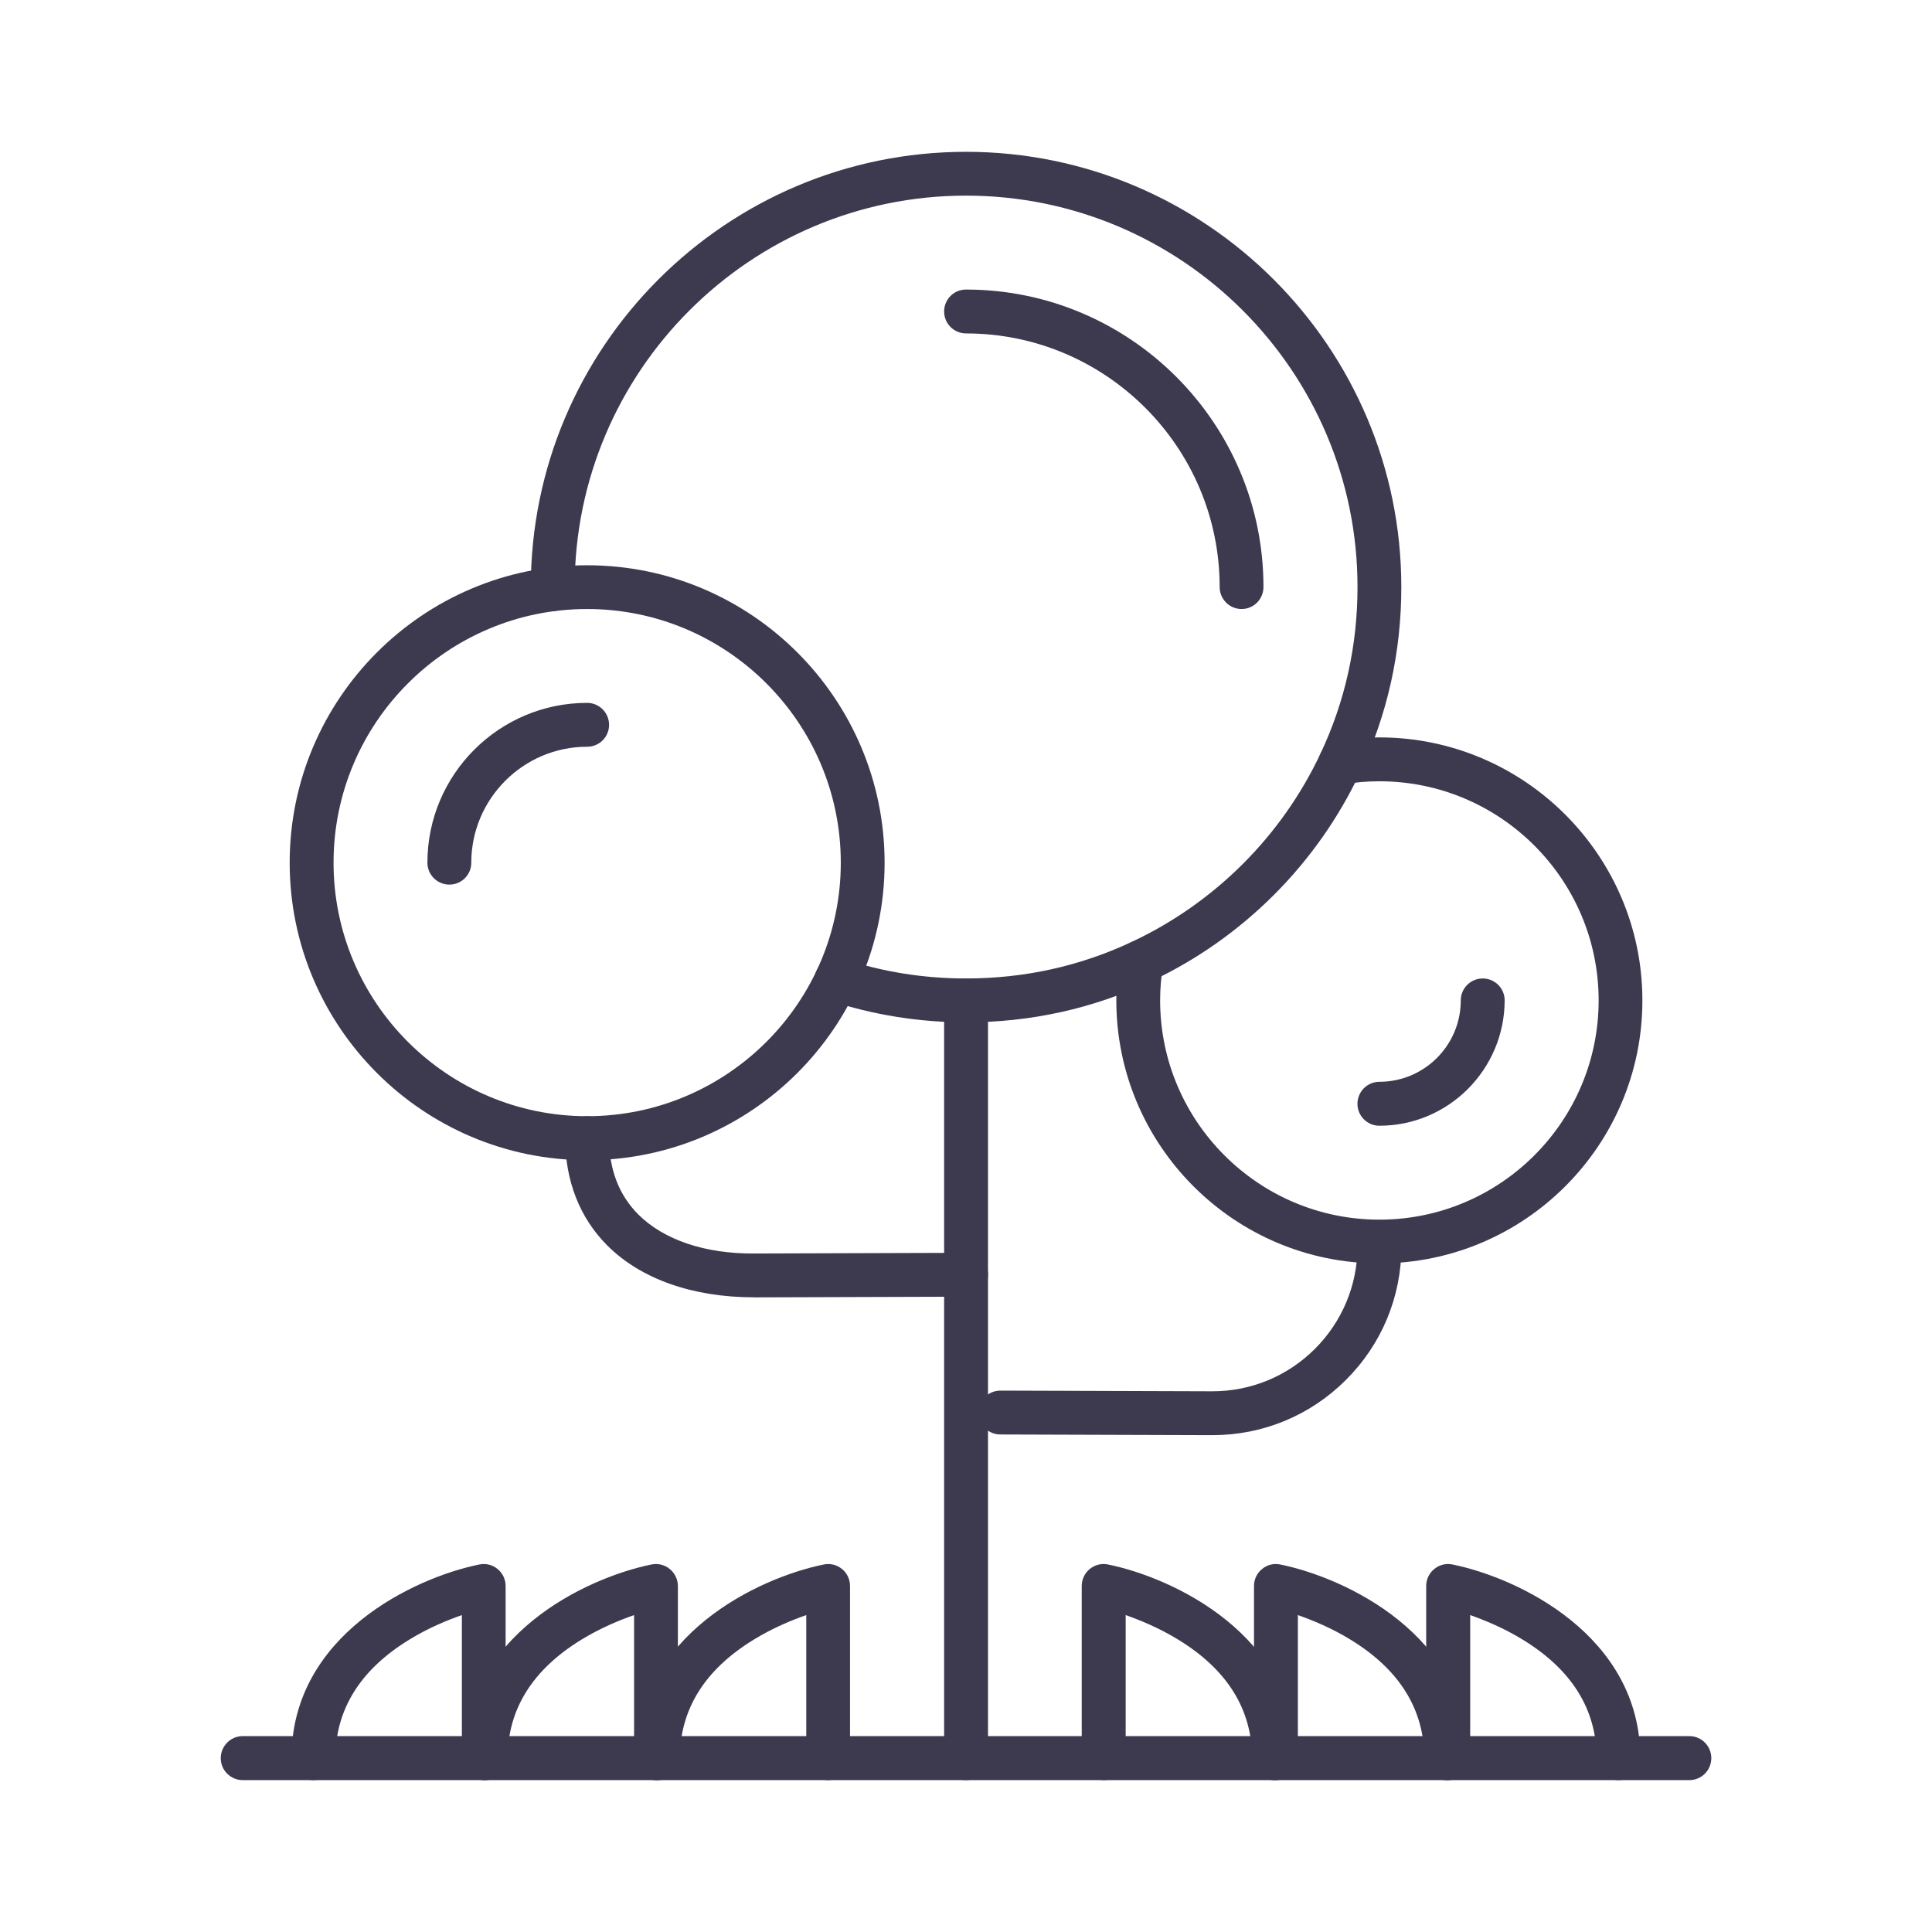 <?xml version="1.0" encoding="utf-8"?>
<!-- Generator: Adobe Illustrator 16.0.0, SVG Export Plug-In . SVG Version: 6.00 Build 0)  -->
<!DOCTYPE svg PUBLIC "-//W3C//DTD SVG 1.1//EN" "http://www.w3.org/Graphics/SVG/1.1/DTD/svg11.dtd">
<svg version="1.1" id="Calque_1" xmlns="http://www.w3.org/2000/svg" xmlns:xlink="http://www.w3.org/1999/xlink" x="0px" y="0px"
	 width="31px" height="31px" viewBox="0 0 31 31" enable-background="new 0 0 31 31" xml:space="preserve">
<g>
	<path fill="none" stroke="#3D3A50" stroke-linecap="round" stroke-linejoin="round" stroke-miterlimit="10" d="M63.297,8.125
		l9.867,2.816c0.427,0.122,0.786,0.409,1.003,0.796l2.189,3.938l-1.594,0.886l-1.823-3.279c-0.215-0.388-0.576-0.675-1.002-0.796
		l-8.641-2.466"/>
	<path fill="none" stroke="#3D3A50" stroke-linecap="round" stroke-linejoin="round" stroke-miterlimit="10" d="M77.15,18.229
		l-0.57,0.325c-0.247,0.14-0.56,0.055-0.699-0.192l-0.578-1.017l1.462-0.832l0.578,1.018C77.483,17.777,77.397,18.09,77.15,18.229z"
		/>
	
		<line fill="none" stroke="#3D3A50" stroke-linecap="round" stroke-linejoin="round" stroke-miterlimit="10" x1="76.004" y1="16.877" x2="75.592" y2="16.151"/>
	<g>
		<g>
			
				<line fill="none" stroke="#3D3A50" stroke-linecap="round" stroke-linejoin="round" stroke-miterlimit="10" stroke-dasharray="13" x1="75.393" y1="20.408" x2="72.3" y2="23.494"/>
			
				<line fill="none" stroke="#3D3A50" stroke-linecap="round" stroke-linejoin="round" stroke-miterlimit="10" x1="76.637" y1="20.826" x2="76.637" y2="21.926"/>
			
				<line fill="none" stroke="#3D3A50" stroke-linecap="round" stroke-linejoin="round" stroke-miterlimit="10" stroke-dasharray="13" x1="74.539" y1="19.288" x2="66.537" y2="23.42"/>
		</g>
		<g>
			
				<line fill="none" stroke="#3D3A50" stroke-linecap="round" stroke-linejoin="round" stroke-miterlimit="10" stroke-dasharray="13" x1="77.88" y1="20.393" x2="80.972" y2="23.479"/>
			
				<line fill="none" stroke="#3D3A50" stroke-linecap="round" stroke-linejoin="round" stroke-miterlimit="10" stroke-dasharray="13" x1="78.732" y1="19.272" x2="86.736" y2="23.404"/>
		</g>
	</g>
	<g>
		
			<line fill="none" stroke="#3D3A50" stroke-linecap="round" stroke-linejoin="round" stroke-miterlimit="10" x1="63.762" y1="32.564" x2="88.867" y2="32.564"/>
		<g>
			<g>
				<g>
					<path fill="none" stroke="#3D3A50" stroke-linecap="round" stroke-linejoin="round" stroke-miterlimit="10" d="M67.594,30.051
						c0.025-0.141,0.195-0.967,0.953-1.449c0.708-0.451,1.43-0.281,1.686-0.221c0.719,0.17,1.146,0.625,1.301,0.809
						c-0.138,0.252-0.459,0.76-1.068,1.133c-0.258,0.158-0.803,0.496-1.528,0.418C68.193,30.662,67.732,30.201,67.594,30.051z"/>
				</g>
				<g>
					<path fill="none" stroke="#3D3A50" stroke-linecap="round" stroke-linejoin="round" stroke-miterlimit="10" d="M67.592,30.051
						c-0.025-0.141-0.195-0.967-0.953-1.449c-0.708-0.451-1.432-0.281-1.688-0.221c-0.718,0.17-1.145,0.625-1.299,0.809
						c0.138,0.252,0.459,0.76,1.068,1.133c0.258,0.158,0.803,0.496,1.527,0.418C66.992,30.662,67.451,30.201,67.592,30.051z"/>
					
						<line fill="none" stroke="#3D3A50" stroke-linecap="round" stroke-linejoin="round" stroke-miterlimit="10" x1="67.592" y1="30.051" x2="67.592" y2="32.568"/>
				</g>
			</g>
			<g>
				<g>
					<path fill="none" stroke="#3D3A50" stroke-linecap="round" stroke-linejoin="round" stroke-miterlimit="10" d="M76.314,28.59
						c0.026-0.139,0.196-0.965,0.953-1.445c0.709-0.453,1.433-0.283,1.688-0.223c0.718,0.168,1.145,0.625,1.3,0.809
						c-0.138,0.252-0.459,0.76-1.069,1.133c-0.258,0.158-0.801,0.496-1.527,0.418C76.915,29.203,76.455,28.742,76.314,28.59z"/>
				</g>
				<g>
					<path fill="none" stroke="#3D3A50" stroke-linecap="round" stroke-linejoin="round" stroke-miterlimit="10" d="M76.314,28.59
						c-0.026-0.139-0.196-0.965-0.953-1.445c-0.709-0.453-1.434-0.283-1.688-0.223c-0.719,0.168-1.145,0.625-1.301,0.809
						c0.139,0.252,0.461,0.76,1.07,1.133c0.257,0.158,0.801,0.496,1.527,0.418C75.715,29.203,76.174,28.742,76.314,28.59z"/>
					
						<line fill="none" stroke="#3D3A50" stroke-linecap="round" stroke-linejoin="round" stroke-miterlimit="10" x1="76.314" y1="28.59" x2="76.314" y2="32.564"/>
				</g>
			</g>
			<g>
				<g>
					<path fill="none" stroke="#3D3A50" stroke-linecap="round" stroke-linejoin="round" stroke-miterlimit="10" d="M85.036,30.051
						c0.025-0.141,0.196-0.967,0.953-1.449c0.709-0.451,1.433-0.281,1.688-0.221c0.719,0.17,1.146,0.625,1.3,0.809
						c-0.138,0.252-0.46,0.76-1.069,1.133c-0.257,0.158-0.801,0.496-1.526,0.418C85.637,30.662,85.177,30.201,85.036,30.051z"/>
				</g>
				<g>
					<path fill="none" stroke="#3D3A50" stroke-linecap="round" stroke-linejoin="round" stroke-miterlimit="10" d="M85.036,30.051
						c-0.026-0.141-0.196-0.967-0.954-1.449c-0.709-0.451-1.432-0.281-1.687-0.221c-0.719,0.17-1.146,0.625-1.3,0.809
						c0.138,0.252,0.459,0.76,1.069,1.133c0.258,0.158,0.801,0.496,1.527,0.418C84.436,30.662,84.896,30.201,85.036,30.051z"/>
					
						<line fill="none" stroke="#3D3A50" stroke-linecap="round" stroke-linejoin="round" stroke-miterlimit="10" x1="85.036" y1="30.051" x2="85.036" y2="32.568"/>
				</g>
			</g>
		</g>
	</g>
</g>
<g>
	
		<rect x="39.178" y="54.573" fill="none" stroke="#3D3A50" stroke-linecap="round" stroke-linejoin="round" stroke-miterlimit="10" width="2.383" height="11.315"/>
	<polyline fill="none" stroke="#3D3A50" stroke-linecap="round" stroke-linejoin="round" stroke-miterlimit="10" points="
		52.281,61.124 41.561,61.124 41.561,58.742 52.281,58.742 	"/>
	<polyline fill="none" stroke="#3D3A50" stroke-linecap="round" stroke-linejoin="round" stroke-miterlimit="10" points="
		54.664,61.124 57.045,61.124 57.045,58.742 54.664,58.742 	"/>
	
		<line fill="none" stroke="#3D3A50" stroke-linecap="round" stroke-linejoin="round" stroke-miterlimit="10" x1="54.664" y1="61.124" x2="52.281" y2="61.124"/>
	
		<line fill="none" stroke="#3D3A50" stroke-linecap="round" stroke-linejoin="round" stroke-miterlimit="10" x1="54.664" y1="58.742" x2="52.281" y2="58.742"/>
	
		<rect x="52.281" y="51.595" fill="none" stroke="#3D3A50" stroke-linecap="round" stroke-linejoin="round" stroke-miterlimit="10" width="2.383" height="7.147"/>
	
		<rect x="52.281" y="61.124" fill="none" stroke="#3D3A50" stroke-linecap="round" stroke-linejoin="round" stroke-miterlimit="10" width="2.383" height="2.381"/>
	<polygon fill="none" stroke="#3D3A50" stroke-linecap="round" stroke-linejoin="round" stroke-miterlimit="10" points="
		58.238,51.595 48.707,51.595 49.303,49.212 57.641,49.212 	"/>
	
		<rect x="49.303" y="37.301" fill="none" stroke="#3D3A50" stroke-linecap="round" stroke-linejoin="round" stroke-miterlimit="10" width="8.338" height="11.911"/>
	<g>
		
			<line fill="none" stroke="#3D3A50" stroke-linecap="round" stroke-linejoin="round" stroke-miterlimit="10" x1="43.943" y1="43.256" x2="46.326" y2="43.256"/>
		
			<line fill="none" stroke="#3D3A50" stroke-linecap="round" stroke-linejoin="round" stroke-miterlimit="10" x1="46.921" y1="45.642" x2="45.134" y2="46.834"/>
		
			<line fill="none" stroke="#3D3A50" stroke-linecap="round" stroke-linejoin="round" stroke-miterlimit="10" x1="46.921" y1="40.878" x2="45.134" y2="39.688"/>
	</g>
	<g>
		
			<line fill="none" stroke="#3D3A50" stroke-linecap="round" stroke-linejoin="round" stroke-miterlimit="10" x1="63.002" y1="43.256" x2="60.619" y2="43.256"/>
		
			<line fill="none" stroke="#3D3A50" stroke-linecap="round" stroke-linejoin="round" stroke-miterlimit="10" x1="60.024" y1="45.642" x2="61.811" y2="46.834"/>
		
			<line fill="none" stroke="#3D3A50" stroke-linecap="round" stroke-linejoin="round" stroke-miterlimit="10" x1="60.024" y1="40.878" x2="61.811" y2="39.688"/>
	</g>
</g>
<g>
	
		<line fill="none" stroke="#3D3A50" stroke-linecap="round" stroke-linejoin="round" stroke-miterlimit="10" x1="-41.239" y1="-15.99" x2="-16.288" y2="-15.99"/>
	
		<rect x="-33.13" y="-19.108" fill="none" stroke="#3D3A50" stroke-linecap="round" stroke-linejoin="round" stroke-miterlimit="10" width="8.733" height="3.118"/>
	<path fill="none" stroke="#3D3A50" stroke-linecap="round" stroke-linejoin="round" stroke-miterlimit="10" d="M-33.13-17.237
		c-0.242-0.796-0.662-0.83-1.56-0.795c-0.206-0.653-1.07-0.842-1.871-0.453c-0.646-0.58-1.268-0.464-1.872,0.153
		c-0.832-0.372-1.368,0.071-1.386,0.782c-0.824,0.165-0.945,0.776-0.797,1.56"/>
	<path fill="none" stroke="#3D3A50" stroke-linecap="round" stroke-linejoin="round" stroke-miterlimit="10" d="M-24.396-17.237
		c0.242-0.796,0.662-0.83,1.559-0.795c0.207-0.653,1.071-0.842,1.872-0.453c0.646-0.58,1.268-0.464,1.871,0.153
		c0.832-0.372,1.368,0.071,1.386,0.782c0.824,0.165,0.946,0.776,0.798,1.56"/>
	<polyline fill="none" stroke="#3D3A50" stroke-linecap="round" stroke-linejoin="round" stroke-miterlimit="10" points="
		-17.535,-17.55 -17.535,-21.604 -39.991,-21.604 -39.991,-20.193 	"/>
	
		<rect x="-23.773" y="-23.476" fill="none" stroke="#3D3A50" stroke-linecap="round" stroke-linejoin="round" stroke-miterlimit="10" width="3.743" height="1.848"/>
	
		<rect x="-37.496" y="-23.476" fill="none" stroke="#3D3A50" stroke-linecap="round" stroke-linejoin="round" stroke-miterlimit="10" width="3.742" height="1.848"/>
	
		<rect x="-23.773" y="-31.562" fill="none" stroke="#3D3A50" stroke-linecap="round" stroke-linejoin="round" stroke-miterlimit="10" width="3.743" height="1.848"/>
	
		<rect x="-37.496" y="-31.562" fill="none" stroke="#3D3A50" stroke-linecap="round" stroke-linejoin="round" stroke-miterlimit="10" width="3.742" height="1.848"/>
	
		<line fill="none" stroke="#3D3A50" stroke-linecap="round" stroke-linejoin="round" stroke-miterlimit="10" x1="-23.149" y1="-29.714" x2="-23.149" y2="-23.476"/>
	
		<line fill="none" stroke="#3D3A50" stroke-linecap="round" stroke-linejoin="round" stroke-miterlimit="10" x1="-36.872" y1="-29.714" x2="-36.872" y2="-23.476"/>
	
		<line fill="none" stroke="#3D3A50" stroke-linecap="round" stroke-linejoin="round" stroke-miterlimit="10" x1="-20.654" y1="-29.714" x2="-20.654" y2="-25.347"/>
	
		<line fill="none" stroke="#3D3A50" stroke-linecap="round" stroke-linejoin="round" stroke-miterlimit="10" x1="-34.377" y1="-29.714" x2="-34.377" y2="-23.476"/>
	<path fill="none" stroke="#3D3A50" stroke-linecap="round" stroke-linejoin="round" stroke-miterlimit="10" d="M-22.525-34.08
		h-14.347l-1.872,2.538h19.961l-1.871-2.538c0,0-0.986-4.366-8.109-4.366c-3.902,0-5.962,1.31-7.028,2.495"/>
	<path fill="none" stroke="#3D3A50" stroke-linecap="round" stroke-linejoin="round" stroke-miterlimit="10" d="M-27.516-38.407
		v-1.287c0-0.689-0.559-1.248-1.248-1.248s-1.248,0.559-1.248,1.248c0,0.64,0,1.287,0,1.287"/>
	<path fill="none" stroke="#3D3A50" stroke-linecap="round" stroke-linejoin="round" stroke-miterlimit="10" d="M-28.763-38.407
		c-3.536,1.247-3.743,4.327-3.743,4.327l-1.872,2.496"/>
	<path fill="none" stroke="#3D3A50" stroke-linecap="round" stroke-linejoin="round" stroke-miterlimit="10" d="M-28.763-38.407
		c3.536,1.247,3.743,4.327,3.743,4.327l1.871,2.496"/>
	
		<line fill="none" stroke="#3D3A50" stroke-linecap="round" stroke-linejoin="round" stroke-miterlimit="10" x1="-34.377" y1="-27.842" x2="-23.149" y2="-27.842"/>
	
		<line fill="none" stroke="#3D3A50" stroke-linecap="round" stroke-linejoin="round" stroke-miterlimit="10" x1="-34.377" y1="-25.971" x2="-23.149" y2="-25.971"/>
	
		<line fill="none" stroke="#3D3A50" stroke-linecap="round" stroke-linejoin="round" stroke-miterlimit="10" x1="-31.882" y1="-25.971" x2="-31.882" y2="-21.628"/>
	
		<line fill="none" stroke="#3D3A50" stroke-linecap="round" stroke-linejoin="round" stroke-miterlimit="10" x1="-27.516" y1="-25.971" x2="-27.516" y2="-21.628"/>
	
		<line fill="none" stroke="#3D3A50" stroke-linecap="round" stroke-linejoin="round" stroke-miterlimit="10" x1="-30.011" y1="-25.971" x2="-30.011" y2="-21.628"/>
	
		<line fill="none" stroke="#3D3A50" stroke-linecap="round" stroke-linejoin="round" stroke-miterlimit="10" x1="-25.644" y1="-25.971" x2="-25.644" y2="-21.628"/>
</g>
<g>
	<polygon fill="none" stroke="#3D3A50" stroke-linecap="round" stroke-linejoin="round" stroke-miterlimit="10" points="
		21.938,-35.55 26.138,-32.75 17.738,-32.75 	"/>
	<path fill="none" stroke="#3D3A50" stroke-linecap="round" stroke-linejoin="round" stroke-miterlimit="10" d="M24.738-32.75
		c2.891,2.444,7.043,4.024,11.2,5.6c-3.548,1.036-6.758,0.442-9.801-0.7h-8.399c-3.043,1.143-6.253,1.736-9.801,0.7
		c2.923-1.062,5.822-2.156,8.4-3.665"/>
	<path fill="none" stroke="#3D3A50" stroke-linecap="round" stroke-linejoin="round" stroke-miterlimit="10" d="M35.938-27.15v2.745
		c-3.548,1.037-6.058,0.498-9.1-0.646h-9.801c-3.043,1.143-5.553,1.682-9.101,0.646v-2.745"/>
	
		<line fill="none" stroke="#3D3A50" stroke-linecap="round" stroke-linejoin="round" stroke-miterlimit="10" x1="17.738" y1="-27.85" x2="17.038" y2="-25.05"/>
	
		<line fill="none" stroke="#3D3A50" stroke-linecap="round" stroke-linejoin="round" stroke-miterlimit="10" x1="26.138" y1="-27.85" x2="26.839" y2="-25.05"/>
	
		<rect x="14.938" y="-17.35" fill="none" stroke="#3D3A50" stroke-linecap="round" stroke-linejoin="round" stroke-miterlimit="10" width="14.001" height="2.801"/>
	
		<rect x="25.438" y="-14.549" fill="none" stroke="#3D3A50" stroke-linecap="round" stroke-linejoin="round" stroke-miterlimit="10" width="2.1" height="7"/>
	<polyline fill="none" stroke="#3D3A50" stroke-linecap="round" stroke-linejoin="round" stroke-miterlimit="10" points="
		16.338,-12.45 16.338,-7.549 18.438,-7.549 18.438,-14.549 	"/>
	<polyline fill="none" stroke="#3D3A50" stroke-linecap="round" stroke-linejoin="round" stroke-miterlimit="10" points="
		20.538,-25.05 20.538,-17.35 23.338,-17.35 23.338,-22.95 	"/>
	<polyline fill="none" stroke="#3D3A50" stroke-linecap="round" stroke-linejoin="round" stroke-miterlimit="10" points="
		7.938,-20.15 10.037,-20.15 10.738,-13.149 13.537,-13.149 13.537,-10.35 8.638,-10.35 7.938,-20.15 	"/>
	<polyline fill="none" stroke="#3D3A50" stroke-linecap="round" stroke-linejoin="round" stroke-miterlimit="10" points="
		35.938,-20.15 33.839,-20.15 33.138,-13.149 30.339,-13.149 30.339,-10.35 35.239,-10.35 35.938,-20.15 	"/>
	
		<line fill="none" stroke="#3D3A50" stroke-linecap="round" stroke-linejoin="round" stroke-miterlimit="10" x1="9.338" y1="-10" x2="9.338" y2="-7.549"/>
	
		<line fill="none" stroke="#3D3A50" stroke-linecap="round" stroke-linejoin="round" stroke-miterlimit="10" x1="34.538" y1="-10" x2="34.538" y2="-7.549"/>
	
		<line fill="none" stroke="#3D3A50" stroke-linecap="round" stroke-linejoin="round" stroke-miterlimit="10" x1="12.838" y1="-10" x2="12.838" y2="-7.549"/>
	
		<line fill="none" stroke="#3D3A50" stroke-linecap="round" stroke-linejoin="round" stroke-miterlimit="10" x1="31.038" y1="-10" x2="31.038" y2="-7.549"/>
</g>
<g>
	<g>
		<path fill="#3D3A50" d="M15.5,16.404c-0.751,0-1.486-0.118-2.188-0.349c-0.184-0.061-0.284-0.26-0.224-0.445
			c0.062-0.185,0.26-0.285,0.445-0.224c0.629,0.209,1.29,0.314,1.967,0.314c0.938,0,1.836-0.198,2.67-0.592
			c1.324-0.623,2.397-1.694,3.02-3.02c0.392-0.833,0.592-1.73,0.592-2.669c0-3.462-2.817-6.28-6.281-6.28
			c-3.462,0-6.28,2.818-6.28,6.28v0.034c0,0.194-0.157,0.352-0.353,0.352c-0.193,0-0.351-0.158-0.351-0.352V9.42
			c0-3.851,3.133-6.984,6.983-6.984s6.985,3.133,6.985,6.984c0,1.043-0.223,2.042-0.659,2.969c-0.692,1.473-1.886,2.665-3.357,3.357
			C17.541,16.183,16.543,16.404,15.5,16.404z"/>
	</g>
	<g>
		<path fill="#3D3A50" d="M15.5,28.563c-0.194,0-0.351-0.157-0.351-0.353V16.052c0-0.193,0.156-0.351,0.351-0.351
			c0.195,0,0.353,0.157,0.353,0.351v12.159C15.853,28.406,15.695,28.563,15.5,28.563z"/>
	</g>
	<g>
		<path fill="#3D3A50" d="M9.421,18.616c-2.633,0-4.773-2.142-4.773-4.773c0-2.633,2.141-4.773,4.773-4.773
			c2.632,0,4.773,2.141,4.773,4.773C14.194,16.475,12.053,18.616,9.421,18.616z M9.421,9.772c-2.244,0-4.069,1.826-4.069,4.07
			c0,2.243,1.825,4.068,4.069,4.068s4.07-1.825,4.07-4.068C13.491,11.598,11.665,9.772,9.421,9.772z"/>
	</g>
	<g>
		<path fill="#3D3A50" d="M7.211,14.194c-0.195,0-0.353-0.157-0.353-0.352c0-1.414,1.149-2.564,2.563-2.564
			c0.194,0,0.352,0.158,0.352,0.353c0,0.194-0.157,0.351-0.352,0.351c-1.024,0-1.859,0.835-1.859,1.861
			C7.562,14.037,7.405,14.194,7.211,14.194z"/>
	</g>
	<g>
		<path fill="#3D3A50" d="M27.106,28.563H3.894c-0.193,0-0.352-0.157-0.352-0.353c0-0.193,0.158-0.353,0.352-0.353h23.213
			c0.195,0,0.352,0.159,0.352,0.353C27.458,28.406,27.302,28.563,27.106,28.563z"/>
	</g>
	<g>
		<path fill="#3D3A50" d="M19.454,23.028c-0.004,0-0.006,0-0.01,0l-3.394-0.011c-0.193,0-0.351-0.159-0.35-0.353
			c0.001-0.195,0.158-0.351,0.352-0.351c0.001,0,0.001,0,0.002,0l3.392,0.011c0.003,0,0.005,0,0.008,0
			c0.621,0,1.203-0.242,1.643-0.679c0.441-0.441,0.685-1.026,0.685-1.649c0-0.193,0.157-0.351,0.352-0.351
			c0.193,0,0.353,0.157,0.353,0.351c0,0.813-0.317,1.574-0.892,2.147C21.021,22.715,20.262,23.028,19.454,23.028z"/>
	</g>
	<g>
		<path fill="#3D3A50" d="M12.095,20.816c-0.978,0-1.812-0.293-2.349-0.83c-0.443-0.442-0.677-1.038-0.677-1.723
			c0-0.193,0.158-0.353,0.352-0.353c0.194,0,0.352,0.159,0.352,0.353c0,0.501,0.158,0.912,0.469,1.224
			c0.408,0.406,1.067,0.633,1.866,0.626l3.392-0.011c0.001,0,0.001,0,0.001,0c0.194,0,0.352,0.157,0.353,0.351
			c0,0.195-0.156,0.353-0.351,0.353l-3.393,0.011C12.104,20.816,12.099,20.816,12.095,20.816z"/>
	</g>
	<g>
		<path fill="#3D3A50" d="M22.133,20.272c-2.328,0-4.221-1.893-4.221-4.221c0-0.247,0.021-0.479,0.062-0.69
			c0.037-0.189,0.221-0.314,0.412-0.279c0.191,0.038,0.315,0.222,0.278,0.413c-0.032,0.167-0.049,0.354-0.049,0.557
			c0,1.939,1.578,3.518,3.518,3.518s3.518-1.578,3.518-3.518c0-1.938-1.578-3.516-3.518-3.516c-0.203,0-0.392,0.017-0.557,0.048
			c-0.192,0.038-0.377-0.087-0.413-0.278c-0.038-0.19,0.087-0.375,0.278-0.412c0.21-0.041,0.442-0.062,0.691-0.062
			c2.326,0,4.221,1.894,4.221,4.22C26.354,18.38,24.459,20.272,22.133,20.272z"/>
	</g>
	<g>
		<path fill="#3D3A50" d="M20.442,28.563c-0.194,0-0.352-0.157-0.352-0.353c0-0.78-0.397-1.419-1.181-1.899
			c-0.304-0.187-0.612-0.313-0.847-0.396v2.295c0,0.195-0.158,0.353-0.352,0.353c-0.195,0-0.353-0.157-0.353-0.353v-2.762
			c0-0.106,0.047-0.206,0.128-0.272c0.083-0.068,0.19-0.095,0.294-0.073c1.041,0.211,3.013,1.133,3.013,3.107
			C20.794,28.406,20.637,28.563,20.442,28.563z"/>
	</g>
	<g>
		<path fill="#3D3A50" d="M23.206,28.563c-0.195,0-0.353-0.157-0.353-0.353c0-0.78-0.396-1.419-1.18-1.899
			c-0.304-0.187-0.611-0.313-0.848-0.396v2.295c0,0.195-0.157,0.353-0.352,0.353s-0.352-0.157-0.352-0.353v-2.762
			c0-0.106,0.047-0.206,0.129-0.272c0.081-0.068,0.188-0.095,0.292-0.073c1.043,0.211,3.015,1.133,3.015,3.107
			C23.559,28.406,23.4,28.563,23.206,28.563z"/>
	</g>
	<g>
		<path fill="#3D3A50" d="M25.97,28.563c-0.194,0-0.352-0.157-0.352-0.353c0-0.78-0.397-1.419-1.182-1.899
			c-0.303-0.187-0.611-0.313-0.846-0.396v2.295c0,0.195-0.158,0.353-0.353,0.353c-0.195,0-0.353-0.157-0.353-0.353v-2.762
			c0-0.106,0.048-0.206,0.129-0.272c0.082-0.068,0.189-0.095,0.293-0.073c1.043,0.211,3.014,1.133,3.014,3.107
			C26.321,28.406,26.163,28.563,25.97,28.563z"/>
	</g>
	<g>
		<path fill="#3D3A50" d="M13.289,28.563c-0.193,0-0.352-0.157-0.352-0.353v-2.295c-0.235,0.082-0.544,0.209-0.846,0.396
			c-0.784,0.48-1.182,1.119-1.182,1.899c0,0.195-0.158,0.353-0.352,0.353c-0.195,0-0.353-0.157-0.353-0.353
			c0-1.975,1.972-2.896,3.015-3.107c0.102-0.021,0.21,0.005,0.292,0.073c0.082,0.066,0.128,0.166,0.128,0.272v2.762
			C13.641,28.406,13.483,28.563,13.289,28.563z"/>
	</g>
	<g>
		<path fill="#3D3A50" d="M10.526,28.563c-0.194,0-0.352-0.157-0.352-0.353v-2.295c-0.236,0.082-0.543,0.209-0.848,0.396
			c-0.783,0.48-1.181,1.119-1.181,1.899c0,0.195-0.157,0.353-0.353,0.353c-0.193,0-0.351-0.157-0.351-0.353
			c0-1.975,1.971-2.896,3.013-3.107c0.104-0.021,0.211,0.005,0.293,0.073c0.081,0.066,0.13,0.166,0.13,0.272v2.762
			C10.879,28.406,10.721,28.563,10.526,28.563z"/>
	</g>
	<g>
		<path fill="#3D3A50" d="M7.763,28.563c-0.194,0-0.352-0.157-0.352-0.353v-2.295c-0.236,0.082-0.544,0.209-0.847,0.396
			c-0.783,0.48-1.182,1.119-1.182,1.899c0,0.195-0.157,0.353-0.352,0.353s-0.353-0.157-0.353-0.353c0-1.975,1.972-2.896,3.015-3.107
			c0.103-0.021,0.211,0.005,0.292,0.073c0.082,0.066,0.129,0.166,0.129,0.272v2.762C8.114,28.406,7.957,28.563,7.763,28.563z"/>
	</g>
	<g>
		<path fill="#3D3A50" d="M19.922,9.772c-0.194,0-0.352-0.158-0.352-0.353c0-2.243-1.826-4.069-4.07-4.069
			c-0.194,0-0.351-0.158-0.351-0.352c0-0.194,0.156-0.352,0.351-0.352c2.632,0,4.773,2.142,4.773,4.772
			C20.273,9.615,20.116,9.772,19.922,9.772z"/>
	</g>
	<g>
		<path fill="#3D3A50" d="M22.133,18.063c-0.194,0-0.352-0.157-0.352-0.352c0-0.193,0.157-0.353,0.352-0.353
			c0.721,0,1.306-0.585,1.306-1.307c0-0.193,0.157-0.351,0.353-0.351c0.193,0,0.351,0.157,0.351,0.351
			C24.142,17.161,23.24,18.063,22.133,18.063z"/>
	</g>
</g>
<g>
	<g>
		<g>
			<path fill="#3D3A50" d="M80.625-14.349h-0.639v-3.822c0-0.79,0.645-1.435,1.437-1.435h4.015c0.792,0,1.436,0.645,1.436,1.435
				v2.584h-0.639v-2.584c0-0.438-0.357-0.797-0.797-0.797h-4.015c-0.439,0-0.798,0.358-0.798,0.797V-14.349z"/>
		</g>
		<g>
			<path fill="#3D3A50" d="M84.45-12.335h-6.888v-1.045c0-0.711,0.578-1.289,1.289-1.289h4.31c0.71,0,1.289,0.578,1.289,1.289
				V-12.335z M78.201-12.974h5.61v-0.406c0-0.358-0.293-0.65-0.65-0.65h-4.31c-0.359,0-0.65,0.292-0.65,0.65V-12.974z"/>
		</g>
		<g>
			<path fill="#3D3A50" d="M84.45-9.091h-6.888v-3.883h6.888V-9.091z M78.201-9.73h5.61v-2.605h-5.61V-9.73z"/>
		</g>
		<g>
			<path fill="#3D3A50" d="M78.201-9.091h-2.453v-5.59c0-0.677,0.551-1.227,1.227-1.227c0.677,0,1.227,0.55,1.227,1.227V-9.091z
				 M76.387-9.73h1.176v-4.951c0-0.323-0.264-0.588-0.588-0.588s-0.588,0.265-0.588,0.588V-9.73z"/>
		</g>
		<g>
			<path fill="#3D3A50" d="M86.264-9.091h-2.452v-5.59c0-0.677,0.55-1.227,1.226-1.227c0.677,0,1.227,0.55,1.227,1.227V-9.091z
				 M84.45-9.73h1.175v-4.951c0-0.323-0.264-0.588-0.588-0.588s-0.587,0.265-0.587,0.588V-9.73z"/>
		</g>
		<g>
			<path fill="#3D3A50" d="M88.396-15.587h-0.639v-2.584c0-0.438-0.356-0.797-0.797-0.797h-4.014v-0.638h4.014
				c0.792,0,1.436,0.645,1.436,1.435V-15.587z"/>
		</g>
		<g>
			<polygon fill="#3D3A50" points="88.396,-9.091 85.037,-9.091 85.037,-9.73 87.758,-9.73 87.758,-15.269 85.037,-15.269 
				85.037,-15.908 88.396,-15.908 			"/>
		</g>
		<g>
			<rect x="76.975" y="-15.908" fill="#3D3A50" width="3.332" height="0.639"/>
		</g>
	</g>
	<g>
		<g>
			<path fill="#3D3A50" d="M68.277-14.349h-0.639v-3.822c0-0.438-0.357-0.797-0.797-0.797h-4.015c-0.44,0-0.797,0.358-0.797,0.797
				v2.584h-0.639v-2.584c0-0.79,0.645-1.435,1.436-1.435h4.015c0.793,0,1.436,0.645,1.436,1.435V-14.349z"/>
		</g>
		<g>
			<path fill="#3D3A50" d="M70.703-12.335h-6.888v-1.045c0-0.711,0.579-1.289,1.289-1.289h4.31c0.709,0,1.289,0.578,1.289,1.289
				V-12.335z M64.454-12.974h5.608v-0.406c0-0.358-0.29-0.65-0.648-0.65h-4.31c-0.358,0-0.65,0.292-0.65,0.65V-12.974z"/>
		</g>
		<g>
			<path fill="#3D3A50" d="M70.703-9.091h-6.888v-3.883h6.888V-9.091z M64.454-9.73h5.608v-2.605h-5.608V-9.73z"/>
		</g>
		<g>
			<path fill="#3D3A50" d="M72.516-9.091h-2.453v-5.59c0-0.677,0.551-1.227,1.227-1.227c0.678,0,1.227,0.55,1.227,1.227V-9.091z
				 M70.703-9.73h1.176v-4.951c0-0.323-0.264-0.588-0.59-0.588c-0.323,0-0.586,0.265-0.586,0.588V-9.73z"/>
		</g>
		<g>
			<path fill="#3D3A50" d="M64.454-9.091h-2.452v-5.59c0-0.677,0.55-1.227,1.227-1.227c0.676,0,1.226,0.55,1.226,1.227V-9.091z
				 M62.639-9.73h1.177v-4.951c0-0.323-0.265-0.588-0.587-0.588c-0.324,0-0.59,0.265-0.59,0.588V-9.73z"/>
		</g>
		<g>
			<path fill="#3D3A50" d="M60.507-15.587h-0.64v-2.584c0-0.79,0.645-1.435,1.437-1.435h4.015v0.638h-4.015
				c-0.439,0-0.797,0.358-0.797,0.797V-15.587z"/>
		</g>
		<g>
			<polygon fill="#3D3A50" points="63.229,-9.091 59.867,-9.091 59.867,-15.908 63.229,-15.908 63.229,-15.269 60.507,-15.269 
				60.507,-9.73 63.229,-9.73 			"/>
		</g>
		<g>
			<rect x="67.959" y="-15.908" fill="#3D3A50" width="3.33" height="0.639"/>
		</g>
	</g>
	<g>
		<path fill="#3D3A50" d="M66.533-20.556v-0.64c0.538,0,0.977-0.438,0.977-0.977c0-0.019-0.002-0.038-0.006-0.056l-0.027-0.234
			l0.15-0.109c0.191-0.139,0.184-0.304,0.158-0.562c-0.008-0.073-0.014-0.139-0.014-0.197c0-0.047-0.008-0.098-0.026-0.16
			l-0.11-0.377l0.393-0.03c0.621-0.048,1.107-0.57,1.107-1.188c0-0.503-0.322-0.955-0.801-1.125l-0.443-0.157l0.311-0.354
			c0.059-0.065,0.127-0.175,0.127-0.327c0-0.191-0.109-0.361-0.283-0.446l-0.418-0.204l0.34-0.317
			c0.248-0.231,0.386-0.541,0.386-0.875c0-0.661-0.538-1.199-1.2-1.199c-0.022,0-0.045,0.004-0.066,0.007l-0.346,0.038l-0.059-0.282
			c-0.048-0.229-0.254-0.395-0.488-0.395c-0.046,0-0.096,0.01-0.154,0.029l-0.379,0.126l-0.041-0.396
			c-0.059-0.575-0.535-1.007-1.109-1.007c-0.619,0-1.122,0.503-1.122,1.122c0,0.077,0.009,0.156,0.026,0.236l0.119,0.552
			l-0.535-0.183c-0.131-0.045-0.25-0.067-0.363-0.067c-0.617,0-1.121,0.503-1.121,1.123c0,0.221,0.064,0.436,0.188,0.62l0.27,0.405
			l-0.479,0.086c-0.236,0.043-0.409,0.248-0.409,0.488c0,0.084,0.023,0.168,0.069,0.248l0.246,0.424l-0.486,0.053
			c-0.57,0.063-1,0.539-1,1.108c0,0.513,0.349,0.958,0.85,1.084l0.492,0.125l-0.327,0.39c-0.054,0.064-0.118,0.172-0.118,0.317
			c0,0.274,0.223,0.498,0.498,0.498l0.052-0.007l0.611-0.056l-0.305,0.532c-0.101,0.177-0.151,0.362-0.151,0.551
			c0,0.619,0.504,1.123,1.121,1.123v0.64c-0.97,0-1.76-0.791-1.76-1.762c0-0.151,0.02-0.299,0.06-0.445
			c-0.444-0.154-0.765-0.577-0.765-1.074c0-0.121,0.021-0.24,0.059-0.354c-0.578-0.296-0.956-0.893-0.956-1.562
			c0-0.762,0.489-1.418,1.187-1.658c-0.01-0.058-0.015-0.117-0.015-0.176c0-0.407,0.216-0.77,0.547-0.97
			c-0.077-0.2-0.116-0.413-0.116-0.629c0-1.01,0.863-1.832,1.877-1.757c0.05-0.926,0.819-1.665,1.758-1.665
			c0.787,0,1.458,0.518,1.678,1.249c0.444,0,0.838,0.254,1.025,0.633c0.986,0.032,1.777,0.844,1.777,1.837
			c0,0.385-0.118,0.751-0.34,1.059c0.2,0.207,0.315,0.484,0.315,0.783c0,0.138-0.025,0.273-0.075,0.4
			c0.54,0.329,0.882,0.918,0.882,1.563c0,0.835-0.575,1.556-1.362,1.768c0.001,0.037,0.006,0.077,0.01,0.121
			c0.025,0.243,0.068,0.671-0.271,1.017C68.148-21.282,67.424-20.556,66.533-20.556z"/>
	</g>
	<g>
		<polygon fill="#3D3A50" points="65.04,-20.219 64.4,-20.219 64.4,-24.944 65.805,-26.348 65.805,-28.146 66.379,-28.72 
			66.83,-28.269 66.443,-27.881 66.443,-26.083 65.04,-24.68 		"/>
	</g>
	<g>
		<path fill="#3D3A50" d="M85.404-20.556v-0.64c0.581,0,1.052-0.472,1.052-1.053c0-0.188-0.052-0.371-0.154-0.541l-0.335-0.554
			l0.695,0.077c0.021,0.004,0.043,0.007,0.066,0.007c0.58,0,1.052-0.473,1.052-1.053c0-0.404-0.239-0.777-0.609-0.951l-0.465-0.218
			l0.401-0.32c0.148-0.119,0.233-0.292,0.233-0.476c0-0.188-0.089-0.364-0.241-0.482l-0.419-0.323l0.481-0.22
			c0.376-0.171,0.618-0.546,0.618-0.956c0-0.581-0.472-1.053-1.052-1.053c-0.234,0-0.458,0.08-0.648,0.23l-0.431,0.34l-0.083-0.542
			c-0.061-0.397-0.5-0.653-0.89-0.444l-0.543,0.292l0.079-0.645c0.002-0.014,0.005-0.028,0.005-0.042
			c0-0.438-0.484-0.767-0.906-0.534l-0.384,0.212l-0.085-0.43c-0.097-0.492-0.53-0.849-1.031-0.849
			c-0.581,0-1.054,0.472-1.054,1.053c0.006,0.043,0.009,0.063,0.011,0.082l0.028,0.346l-0.38-0.001
			c-0.327,0.011-0.591,0.282-0.591,0.613c0,0.171,0.071,0.331,0.201,0.45l0.259,0.235l-0.259,0.237
			c-0.068,0.063-0.119,0.133-0.151,0.21l-0.123,0.287l-0.29-0.115c-0.405-0.163-0.84,0.154-0.84,0.568
			c0,0.041,0.005,0.083,0.013,0.125l0.056,0.27l-0.257,0.095c-0.492,0.181-0.822,0.654-0.822,1.175c0,0.691,0.563,1.254,1.254,1.254
			c0.066,0,0.131-0.007,0.194-0.017l0.438-0.067l-0.074,0.437c-0.007,0.046-0.016,0.093-0.016,0.141c0,0.328,0.195,0.63,0.496,0.769
			l0.332,0.152l-0.195,0.308c-0.128,0.202-0.194,0.433-0.194,0.669c0,0.691,0.563,1.254,1.253,1.254v0.64
			c-1.044,0-1.893-0.85-1.893-1.894c0-0.249,0.05-0.494,0.144-0.722c-0.322-0.25-0.532-0.623-0.573-1.033
			c-1.002-0.046-1.804-0.876-1.804-1.89c0-0.704,0.397-1.349,1.011-1.673c0.004-0.687,0.563-1.243,1.252-1.243
			c0.041,0,0.081,0.002,0.122,0.006c-0.11-0.189-0.171-0.405-0.171-0.626c0-0.583,0.4-1.074,0.941-1.212
			c0.088-0.852,0.809-1.518,1.683-1.518c0.681,0,1.283,0.409,1.549,1.012c0.08-0.017,0.162-0.025,0.245-0.025
			c0.583,0,1.073,0.4,1.212,0.941c0.51-0.062,0.997,0.202,1.234,0.627c0.213-0.095,0.441-0.144,0.677-0.144
			c0.932,0,1.69,0.759,1.69,1.691c0,0.517-0.239,1-0.634,1.316c0.125,0.197,0.194,0.426,0.194,0.665c0,0.235-0.065,0.46-0.188,0.655
			c0.39,0.317,0.627,0.798,0.627,1.31c0,0.825-0.592,1.513-1.374,1.662c0.033,0.131,0.05,0.267,0.05,0.402
			C87.095-21.316,86.337-20.556,85.404-20.556z"/>
	</g>
	<g>
		<polygon fill="#3D3A50" points="83.279,-20.219 82.642,-20.219 82.642,-24.167 84.185,-25.711 84.185,-27.577 85.074,-28.466 
			85.525,-28.015 84.823,-27.313 84.823,-25.447 83.279,-23.903 		"/>
	</g>
	<g>
		<path fill="#3D3A50" d="M73.57-26.917c-0.025,0-0.049,0-0.074-0.001c-1.84-0.017-3.262-0.659-4.131-1.195l0.335-0.544
			c0.801,0.494,2.11,1.085,3.803,1.101c1.504,0.018,2.722-0.445,3.467-0.833l0.295,0.566C76.467-27.407,75.183-26.917,73.57-26.917z
			"/>
	</g>
	<g>
		<path fill="#3D3A50" d="M70.184-21.34c-0.627,0-1.176-0.069-1.617-0.155l0.123-0.626c0.902,0.175,2.309,0.277,3.875-0.233
			c1.998-0.653,3.224-1.977,3.775-2.708l0.511,0.386c-0.599,0.79-1.925,2.221-4.089,2.928C71.83-21.444,70.949-21.34,70.184-21.34z"
			/>
	</g>
	<g>
		<path fill="#3D3A50" d="M78.553-21.455c-1.572-0.126-3.883-0.646-5.955-2.407c-0.891-0.755-1.64-1.662-2.23-2.695l0.555-0.316
			c0.553,0.968,1.256,1.817,2.089,2.525c1.942,1.651,4.114,2.138,5.594,2.256L78.553-21.455z"/>
	</g>
	<g>
		
			<rect x="72.455" y="-26.631" transform="matrix(0.996 0.094 -0.094 0.996 -2.159 -6.988)" fill="#3D3A50" width="0.662" height="0.639"/>
	</g>
	<g>
		<rect x="73.719" y="-26.631" fill="#3D3A50" width="0.662" height="0.639"/>
	</g>
	<g>
		
			<rect x="74.959" y="-26.791" transform="matrix(0.275 0.961 -0.961 0.275 29.129 -91.553)" fill="#3D3A50" width="0.639" height="0.662"/>
	</g>
	<g>
		
			<rect x="74.475" y="-21.939" transform="matrix(0.94 0.341 -0.341 0.94 -2.888 -26.812)" fill="#3D3A50" width="0.663" height="0.639"/>
	</g>
	<g>
		
			<rect x="75.737" y="-21.597" transform="matrix(0.979 0.203 -0.203 0.979 -2.738 -15.924)" fill="#3D3A50" width="0.662" height="0.639"/>
	</g>
	<g>
		
			<rect x="69.007" y="-21.035" transform="matrix(0.996 0.094 -0.094 0.996 -1.646 -6.637)" fill="#3D3A50" width="0.662" height="0.639"/>
	</g>
	<g>
		
			<rect x="70.366" y="-21.042" transform="matrix(0.06 0.998 -0.998 0.06 45.793 -90.035)" fill="#3D3A50" width="0.638" height="0.661"/>
	</g>
	<g>
		
			<rect x="71.671" y="-21.208" transform="matrix(0.179 0.984 -0.984 0.179 38.573 -87.972)" fill="#3D3A50" width="0.639" height="0.663"/>
	</g>
	<g>
		
			<rect x="72.954" y="-21.551" transform="matrix(0.318 0.948 -0.948 0.318 29.866 -83.949)" fill="#3D3A50" width="0.639" height="0.663"/>
	</g>
	<g>
		
			<rect x="77.135" y="-21.307" transform="matrix(0.979 0.202 -0.202 0.979 -2.643 -16.087)" fill="#3D3A50" width="0.662" height="0.639"/>
	</g>
	<g>
		
			<rect x="76.023" y="-27.046" transform="matrix(0.275 0.961 -0.961 0.275 29.655 -92.76)" fill="#3D3A50" width="0.639" height="0.663"/>
	</g>
	<g>
		<polygon fill="#3D3A50" points="82.735,-23.809 81.322,-25.222 81.322,-26.327 80.503,-27.145 80.955,-27.597 81.96,-26.592 
			81.96,-25.487 83.186,-24.261 		"/>
	</g>
	<g>
		
			<rect x="62.617" y="-23.805" transform="matrix(0.707 0.707 -0.707 0.707 2.094 -52.027)" fill="#3D3A50" width="2.464" height="0.639"/>
	</g>
</g>
</svg>
